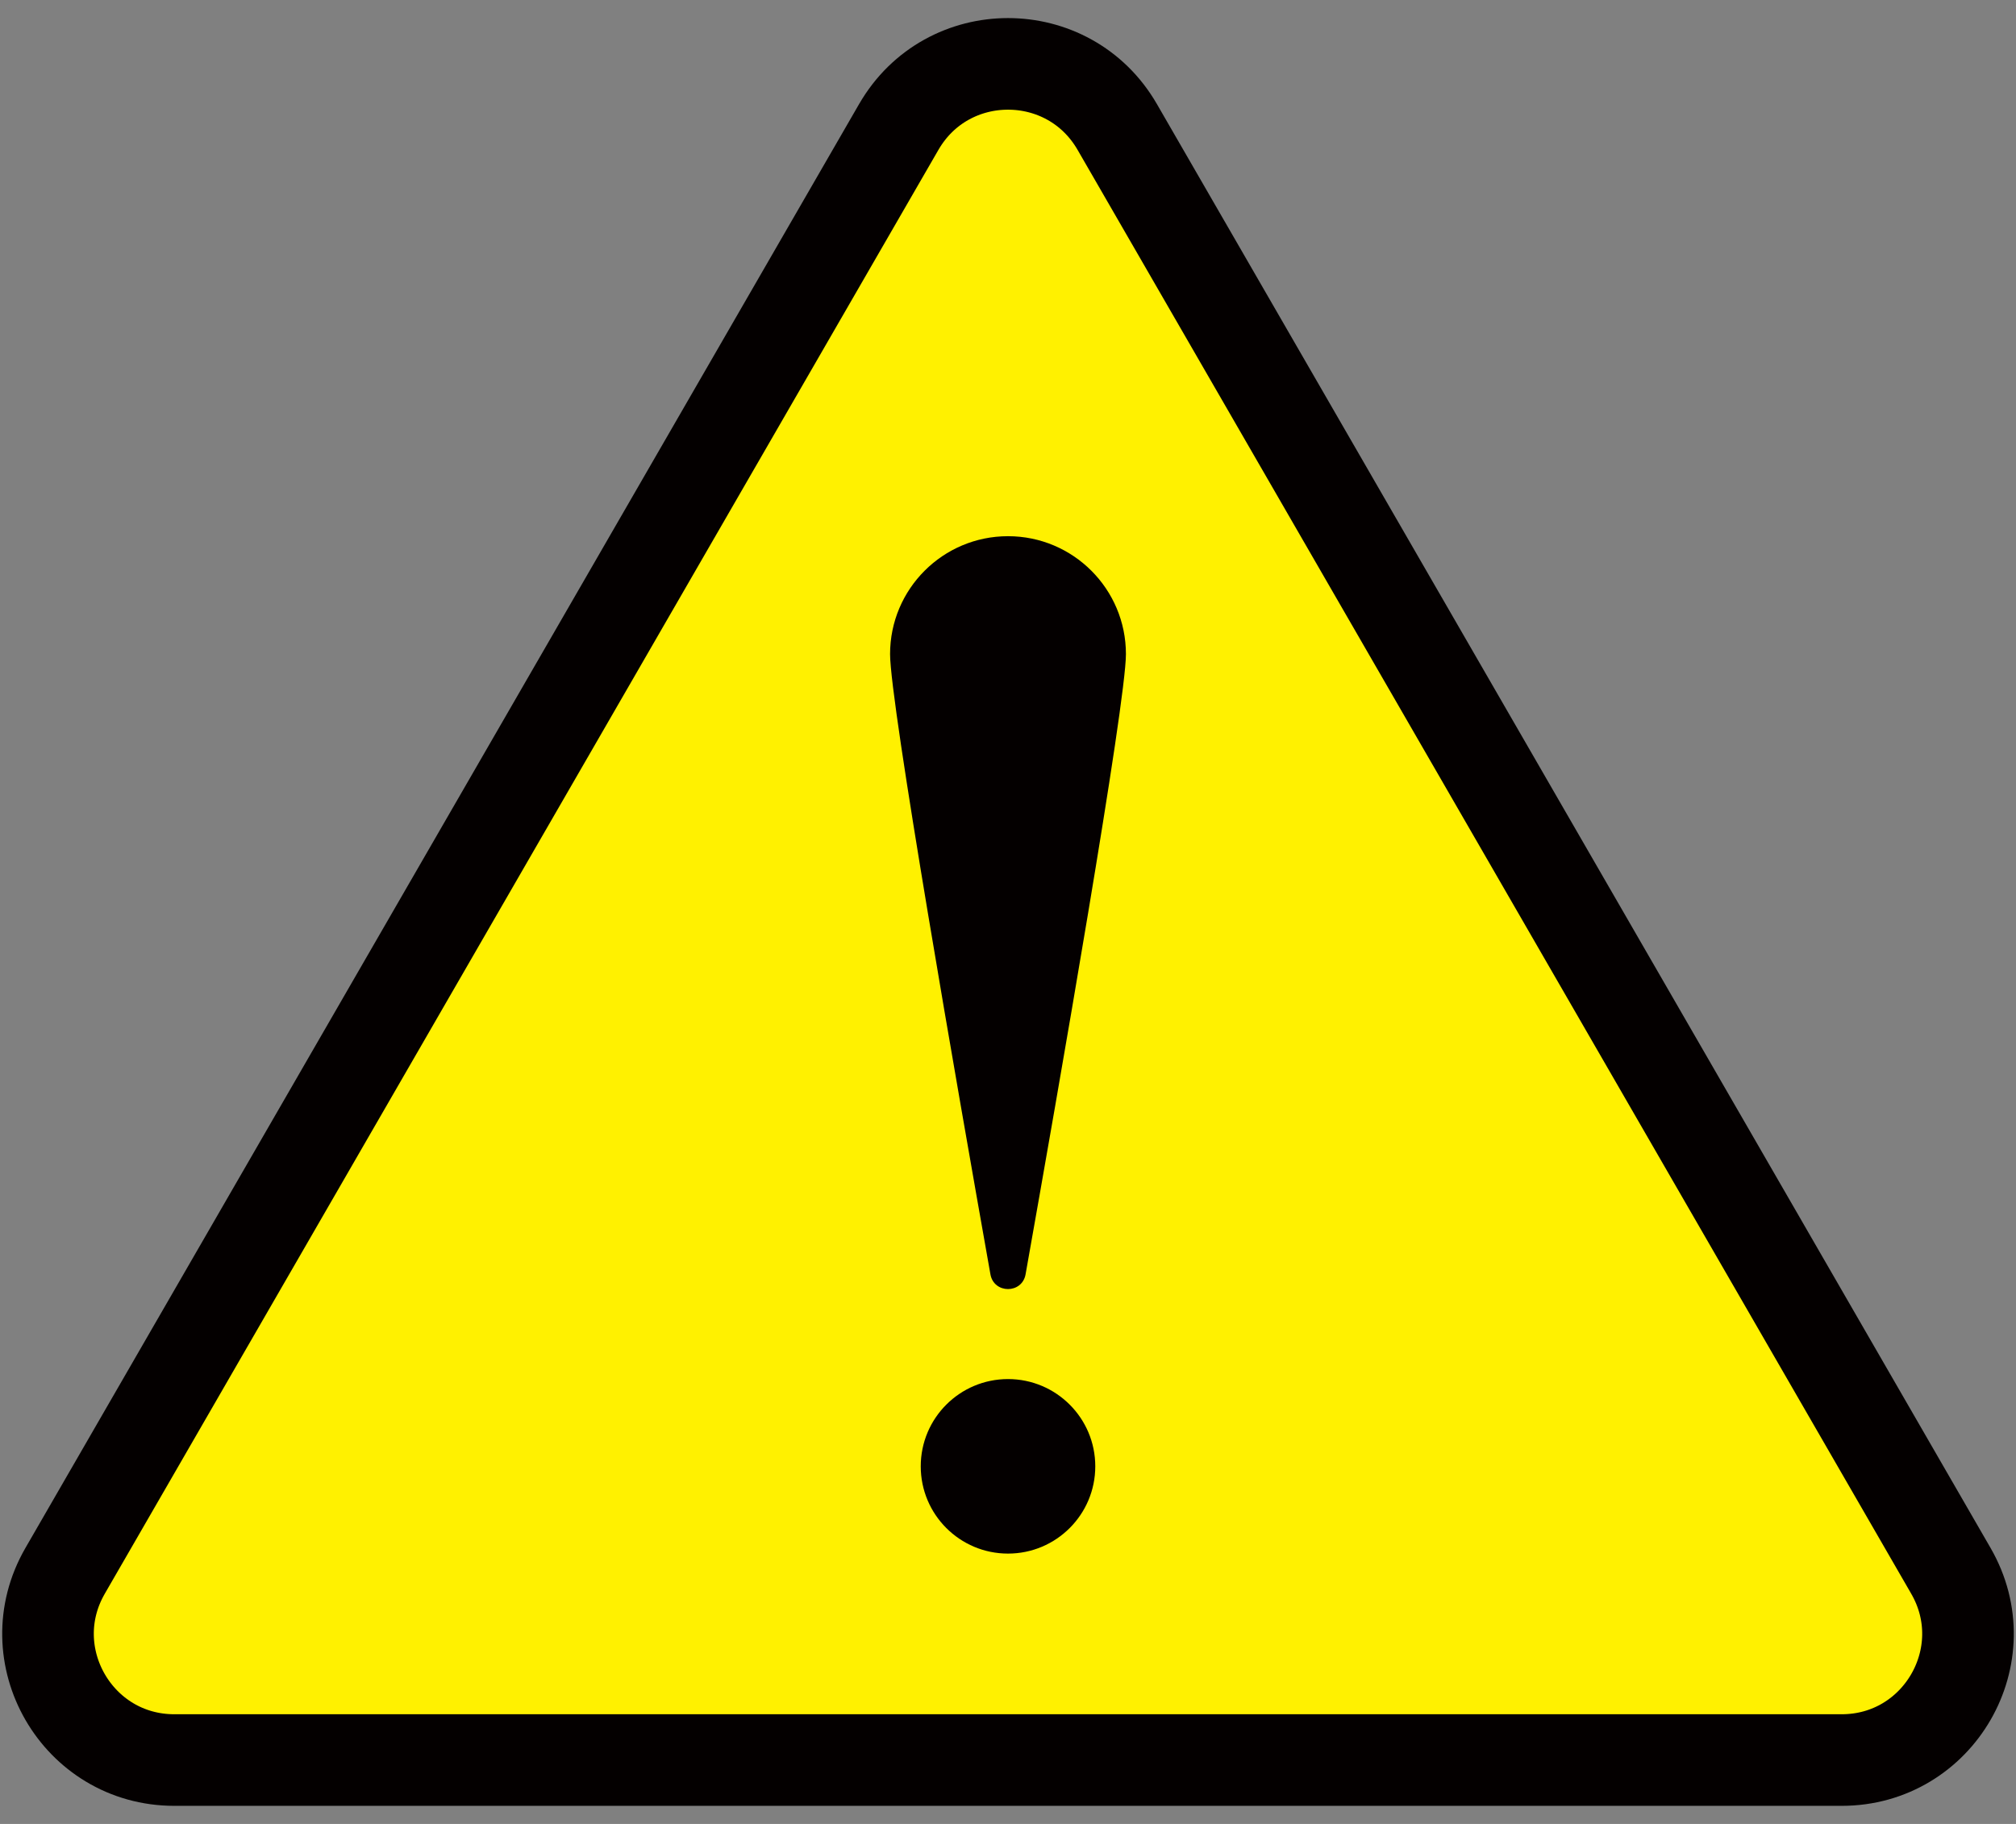 <?xml version="1.0" encoding="UTF-8"?>
<svg id="_レイヤー_1" xmlns="http://www.w3.org/2000/svg" width="210" height="190" version="1.1" viewBox="0 0 210 190">
  <rect x="0" y="0" width="210" height="190" fill="#808080" stroke="none"/>
  <!-- Generator: Adobe Illustrator 29.5.1, SVG Export Plug-In . SVG Version: 2.1.0 Build 141)  -->
  <defs>
    <style>
      .st0 {
        fill: #040000;
      }

      .st1 {
        fill: #fff100;
        stroke: #040000;
        stroke-linecap: round;
        stroke-linejoin: round;
        stroke-width: 9.542px;
      }
    </style>
  </defs>
  <path class="st1" d="M93.622,13.223L6.78,163.639c-5.057,8.759,1.264,19.707,11.377,19.707h173.685c10.114,0,16.435-10.948,11.377-19.707L116.378,13.223c-5.057-8.759-17.698-8.759-22.755,0h0Z"/>
  <g>
    <path class="st0" d="M117.284,68.14c0,5.132-7.029,45.332-10.453,64.609-.364,2.046-3.298,2.046-3.662,0-3.424-19.277-10.453-59.477-10.453-64.609,0-6.784,5.5-12.284,12.284-12.284s12.284,5.5,12.284,12.284h0Z"/>
    <circle class="st0" cx="105.001" cy="152.749" r="9.09"/>
  </g>
</svg>